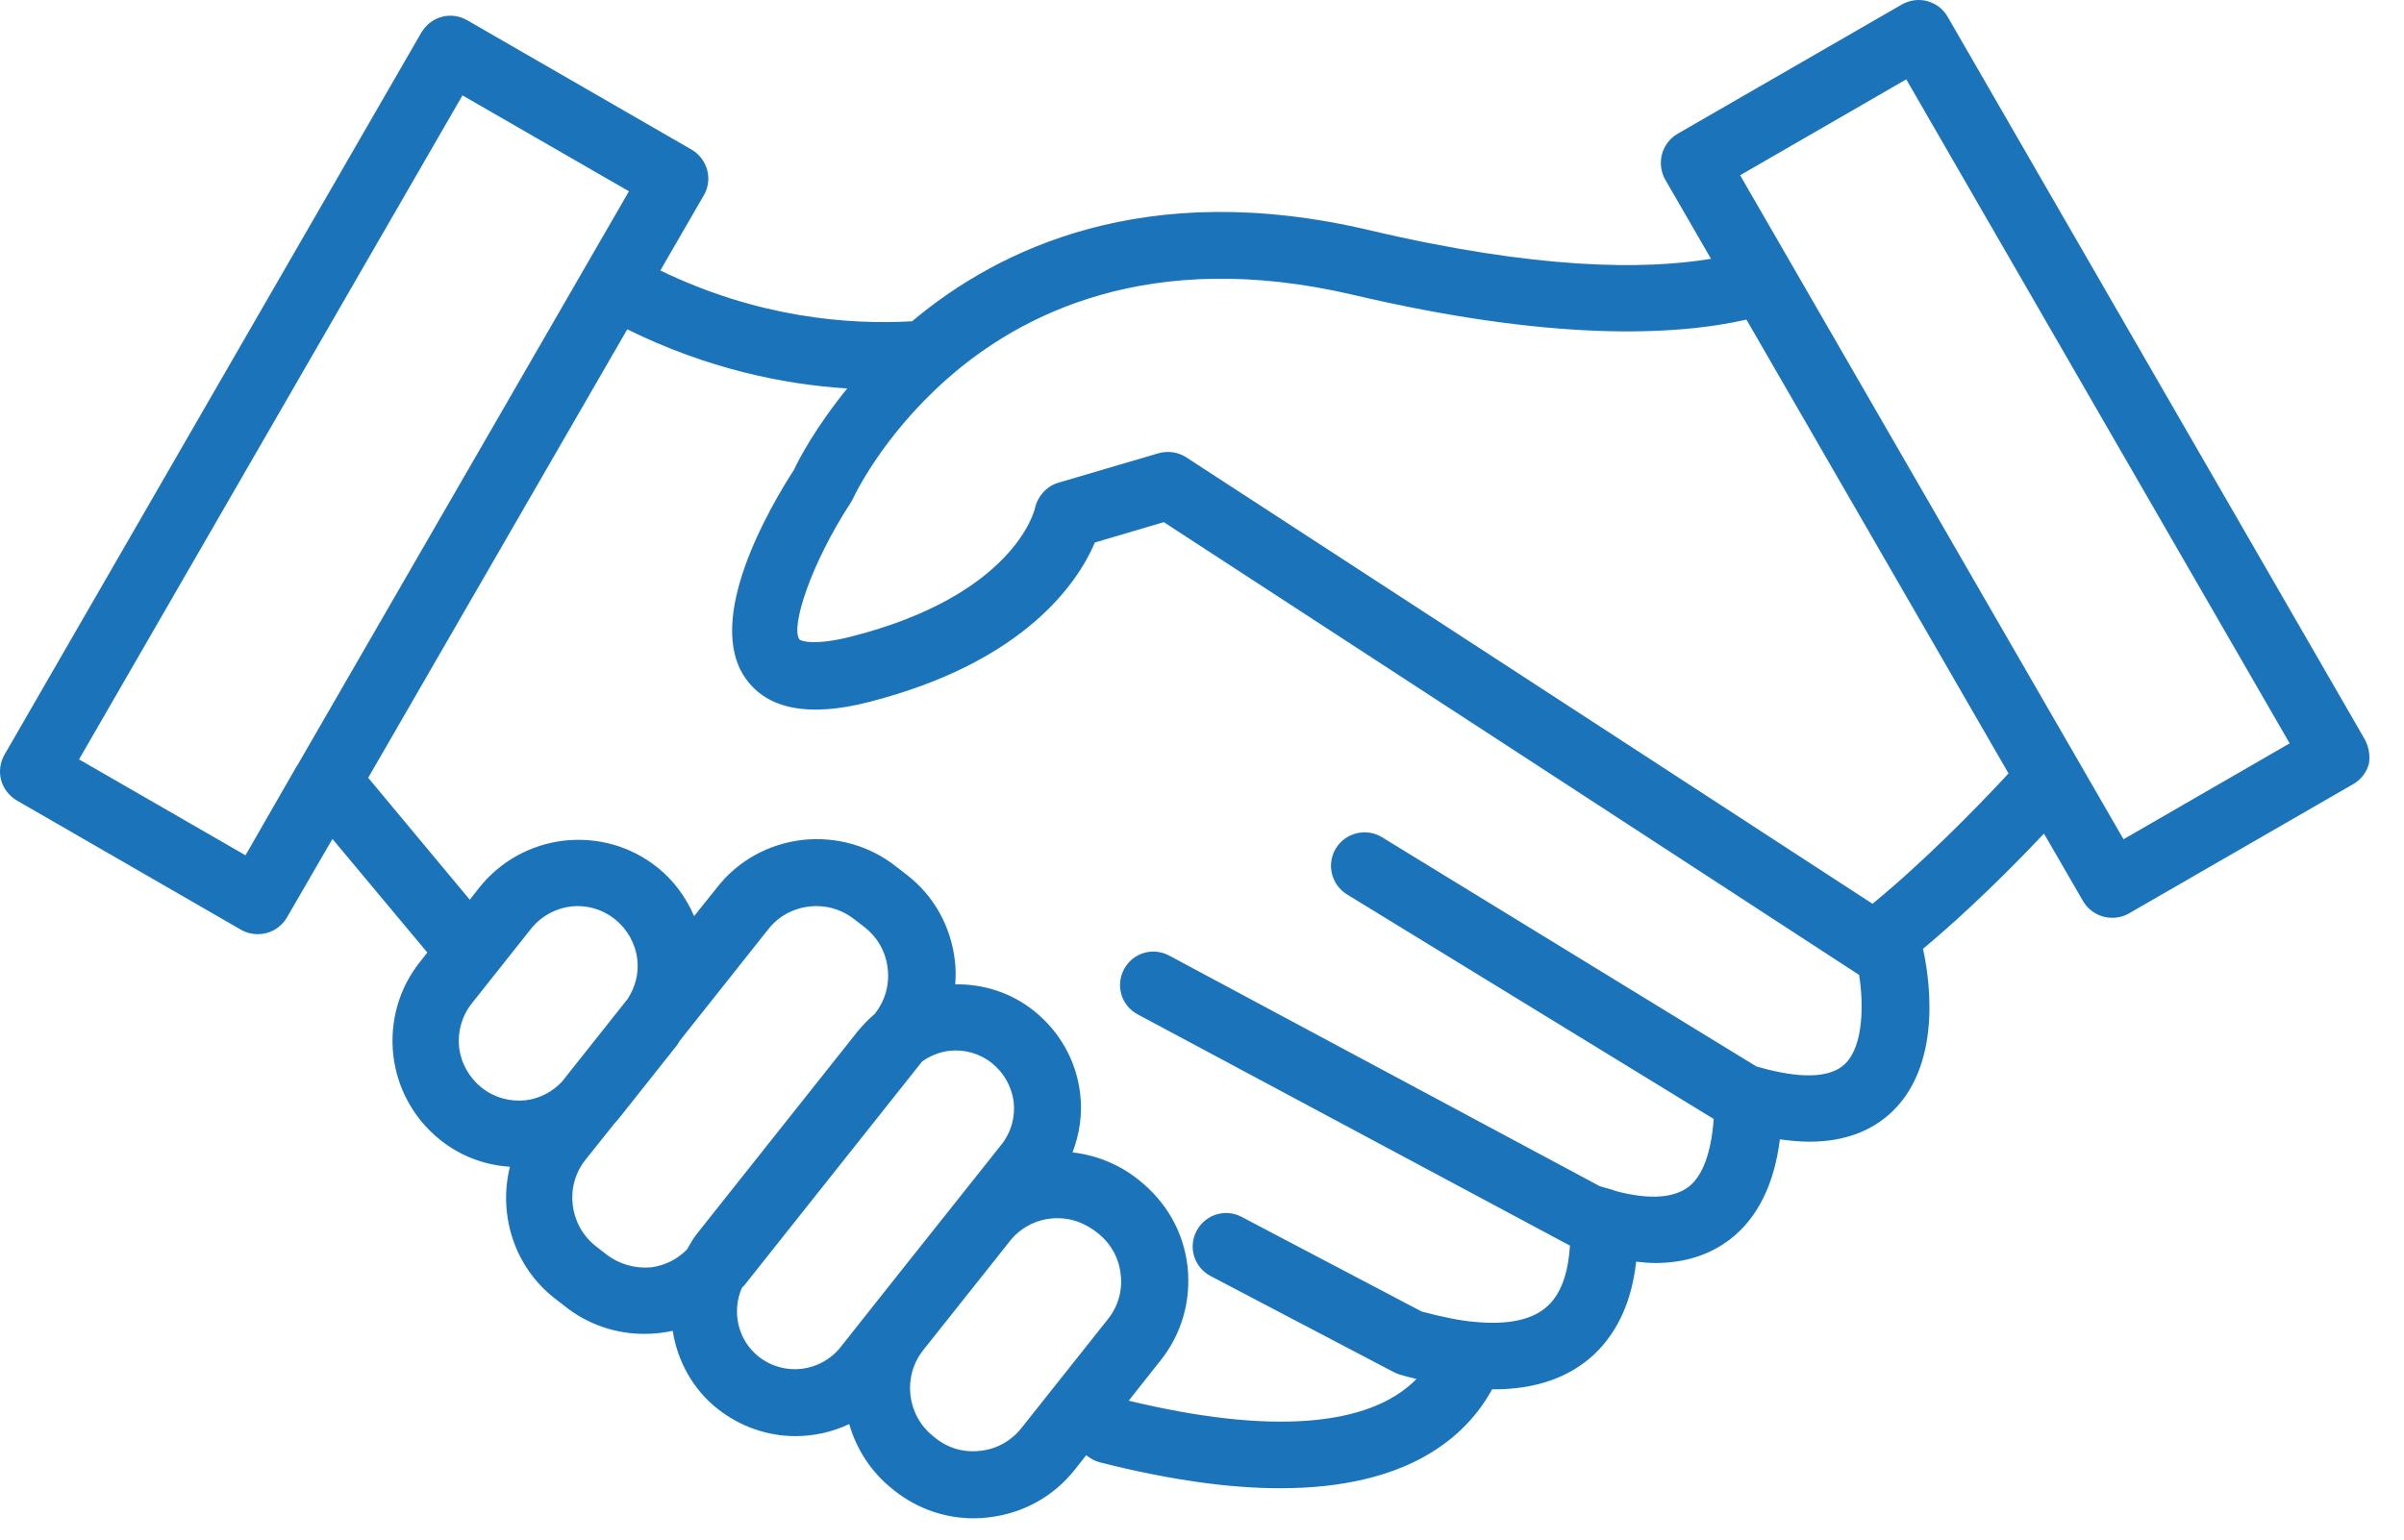 <?xml version="1.0" encoding="UTF-8"?> <svg xmlns="http://www.w3.org/2000/svg" width="64" height="41" viewBox="0 0 64 41" fill="none"><path d="M62.95 19.68L51.852 0.449C51.736 0.244 51.541 0.093 51.309 0.03C51.078 -0.032 50.838 0.004 50.633 0.119L44.661 3.563C44.234 3.813 44.092 4.355 44.332 4.783L45.551 6.892C43.78 7.186 40.932 7.186 36.438 6.126C30.493 4.729 26.578 6.625 24.282 8.556C22.582 8.654 20.17 8.458 17.58 7.203L18.737 5.201C18.986 4.774 18.835 4.231 18.408 3.982L12.436 0.538C12.232 0.422 11.991 0.386 11.76 0.449C11.528 0.511 11.342 0.662 11.217 0.867L0.119 20.099C0.004 20.303 -0.032 20.544 0.03 20.775C0.093 21.006 0.244 21.193 0.449 21.318L6.42 24.762C6.563 24.842 6.714 24.878 6.865 24.878C7.177 24.878 7.47 24.718 7.639 24.433L8.85 22.341L11.377 25.367L11.181 25.616C10.621 26.32 10.372 27.201 10.47 28.099C10.576 28.998 11.021 29.799 11.724 30.36C12.258 30.787 12.899 31.027 13.575 31.072C13.264 32.327 13.673 33.715 14.759 34.569L15.035 34.783C15.658 35.281 16.405 35.522 17.153 35.522C17.402 35.522 17.66 35.495 17.909 35.441C18.034 36.233 18.434 36.99 19.111 37.524C19.725 38.005 20.455 38.245 21.176 38.245C21.665 38.245 22.154 38.138 22.608 37.924C22.804 38.601 23.196 39.206 23.756 39.651L23.81 39.695C24.415 40.176 25.154 40.434 25.928 40.434C26.061 40.434 26.195 40.425 26.328 40.407C27.236 40.301 28.046 39.856 28.616 39.135L28.918 38.752C29.016 38.832 29.132 38.903 29.265 38.939C31.188 39.428 32.772 39.633 34.08 39.633C37.497 39.633 39.037 38.254 39.722 36.999C39.74 36.999 39.749 36.999 39.767 36.999C40.879 36.999 41.778 36.687 42.445 36.064C43.068 35.468 43.442 34.649 43.558 33.599C43.727 33.617 43.896 33.635 44.056 33.635C44.848 33.635 45.516 33.421 46.059 33.003C46.788 32.442 47.233 31.544 47.385 30.342C47.66 30.378 47.919 30.404 48.168 30.404C49.075 30.404 49.814 30.137 50.375 29.603C51.781 28.251 51.318 25.821 51.194 25.269C52.368 24.29 53.534 23.133 54.415 22.199L55.456 23.997C55.626 24.282 55.919 24.442 56.231 24.442C56.382 24.442 56.533 24.406 56.676 24.326L62.647 20.882C62.852 20.766 63.003 20.57 63.066 20.339C63.101 20.125 63.066 19.885 62.95 19.68ZM6.536 22.777L2.104 20.223L12.312 2.54L16.744 5.094L7.915 20.384C7.915 20.392 7.906 20.392 7.906 20.392L6.536 22.777ZM12.819 28.963C12.49 28.696 12.276 28.322 12.223 27.895C12.178 27.476 12.294 27.058 12.561 26.72L14.136 24.735C14.447 24.344 14.919 24.13 15.382 24.13C15.729 24.13 16.076 24.246 16.37 24.477C16.699 24.744 16.913 25.118 16.966 25.545C17.011 25.919 16.913 26.293 16.708 26.604L14.964 28.802C14.706 29.078 14.367 29.256 13.994 29.301C13.566 29.345 13.157 29.23 12.819 28.963ZM16.13 33.395L15.854 33.181C15.151 32.62 15.026 31.588 15.587 30.885L16.361 29.915C16.388 29.879 16.423 29.853 16.45 29.817L18.025 27.832C18.052 27.797 18.07 27.752 18.096 27.717L20.455 24.744C20.775 24.335 21.256 24.13 21.736 24.13C22.092 24.13 22.448 24.246 22.751 24.486L23.027 24.7C23.365 24.967 23.587 25.358 23.632 25.794C23.685 26.23 23.561 26.649 23.294 26.996C23.125 27.138 22.973 27.298 22.831 27.468L18.55 32.861C18.452 32.985 18.372 33.128 18.292 33.27C18.034 33.537 17.696 33.706 17.322 33.751C16.895 33.786 16.468 33.662 16.13 33.395ZM20.197 36.127C19.636 35.682 19.476 34.925 19.752 34.293C19.769 34.267 19.796 34.258 19.814 34.231L24.549 28.268C24.762 28.117 25.002 28.019 25.269 27.984C25.679 27.939 26.088 28.055 26.409 28.313C26.729 28.571 26.933 28.936 26.987 29.345C27.031 29.755 26.916 30.164 26.658 30.484L23.97 33.866L23.187 34.854L22.377 35.877C21.843 36.545 20.873 36.661 20.197 36.127ZM27.192 38.031C26.925 38.369 26.533 38.592 26.097 38.636C25.661 38.69 25.234 38.565 24.895 38.289L24.842 38.245C24.139 37.684 24.023 36.661 24.575 35.958L26.471 33.573L26.88 33.056C27.147 32.718 27.539 32.496 27.975 32.451C28.037 32.442 28.099 32.442 28.162 32.442C28.526 32.442 28.891 32.567 29.23 32.843C29.568 33.11 29.79 33.501 29.835 33.937C29.888 34.373 29.764 34.801 29.488 35.139L27.192 38.031ZM49.12 28.331C48.622 28.811 47.598 28.642 46.762 28.402L36.794 22.297C36.376 22.039 35.824 22.172 35.566 22.591C35.308 23.009 35.441 23.561 35.86 23.819L45.623 29.799C45.56 30.671 45.338 31.312 44.955 31.606C44.555 31.908 43.905 31.953 43.024 31.721C42.979 31.704 42.944 31.695 42.899 31.677C42.801 31.65 42.695 31.624 42.588 31.588L31.125 25.447C30.689 25.216 30.155 25.376 29.924 25.812C29.692 26.248 29.853 26.782 30.289 27.014L41.796 33.172C41.76 33.76 41.618 34.391 41.208 34.774C40.808 35.148 40.158 35.29 39.242 35.201C38.859 35.166 38.405 35.077 37.844 34.925L33.056 32.407C32.62 32.175 32.086 32.344 31.855 32.781C31.624 33.217 31.793 33.751 32.229 33.982L37.097 36.536C37.15 36.563 37.212 36.59 37.266 36.607C37.417 36.652 37.568 36.687 37.711 36.723C36.456 38.005 33.804 38.209 30.048 37.301L30.894 36.233C31.463 35.522 31.713 34.632 31.615 33.724C31.508 32.816 31.063 32.006 30.289 31.401C29.781 31.001 29.176 30.76 28.553 30.689C28.74 30.2 28.82 29.675 28.758 29.141C28.66 28.26 28.215 27.468 27.521 26.916C26.916 26.435 26.186 26.204 25.43 26.213C25.447 25.999 25.447 25.794 25.421 25.581C25.314 24.673 24.869 23.863 24.148 23.302L23.872 23.089C23.16 22.519 22.261 22.27 21.362 22.368C20.455 22.475 19.645 22.92 19.084 23.641L18.479 24.397C18.265 23.899 17.936 23.445 17.5 23.098C16.797 22.537 15.916 22.288 15.017 22.386C14.118 22.493 13.317 22.938 12.757 23.641L12.507 23.961L9.802 20.713L16.699 8.77C18.826 9.82 20.855 10.238 22.555 10.345C21.709 11.386 21.256 12.249 21.14 12.507C20.508 13.486 18.728 16.503 19.858 18.078C20.437 18.888 21.532 19.102 23.107 18.701C27.316 17.634 28.713 15.471 29.149 14.447L30.983 13.905L49.494 25.963C49.609 26.684 49.627 27.841 49.12 28.331ZM49.85 24.068L31.579 12.178C31.357 12.036 31.09 12 30.84 12.071L28.18 12.854C27.868 12.944 27.628 13.21 27.556 13.522C27.539 13.62 26.969 15.863 22.644 16.957C21.656 17.206 21.309 17.064 21.282 17.028C21.042 16.69 21.594 15.008 22.635 13.406C22.662 13.371 22.68 13.326 22.706 13.282C22.715 13.264 23.454 11.644 25.207 10.096C27.156 8.369 30.609 6.58 36.029 7.853C41.306 9.09 44.563 8.948 46.495 8.512L53.472 20.597C52.546 21.594 51.176 22.982 49.85 24.068ZM56.533 22.35L46.326 4.667L50.749 2.113L60.956 19.796L56.533 22.35Z" fill="#1B73BA"></path></svg> 